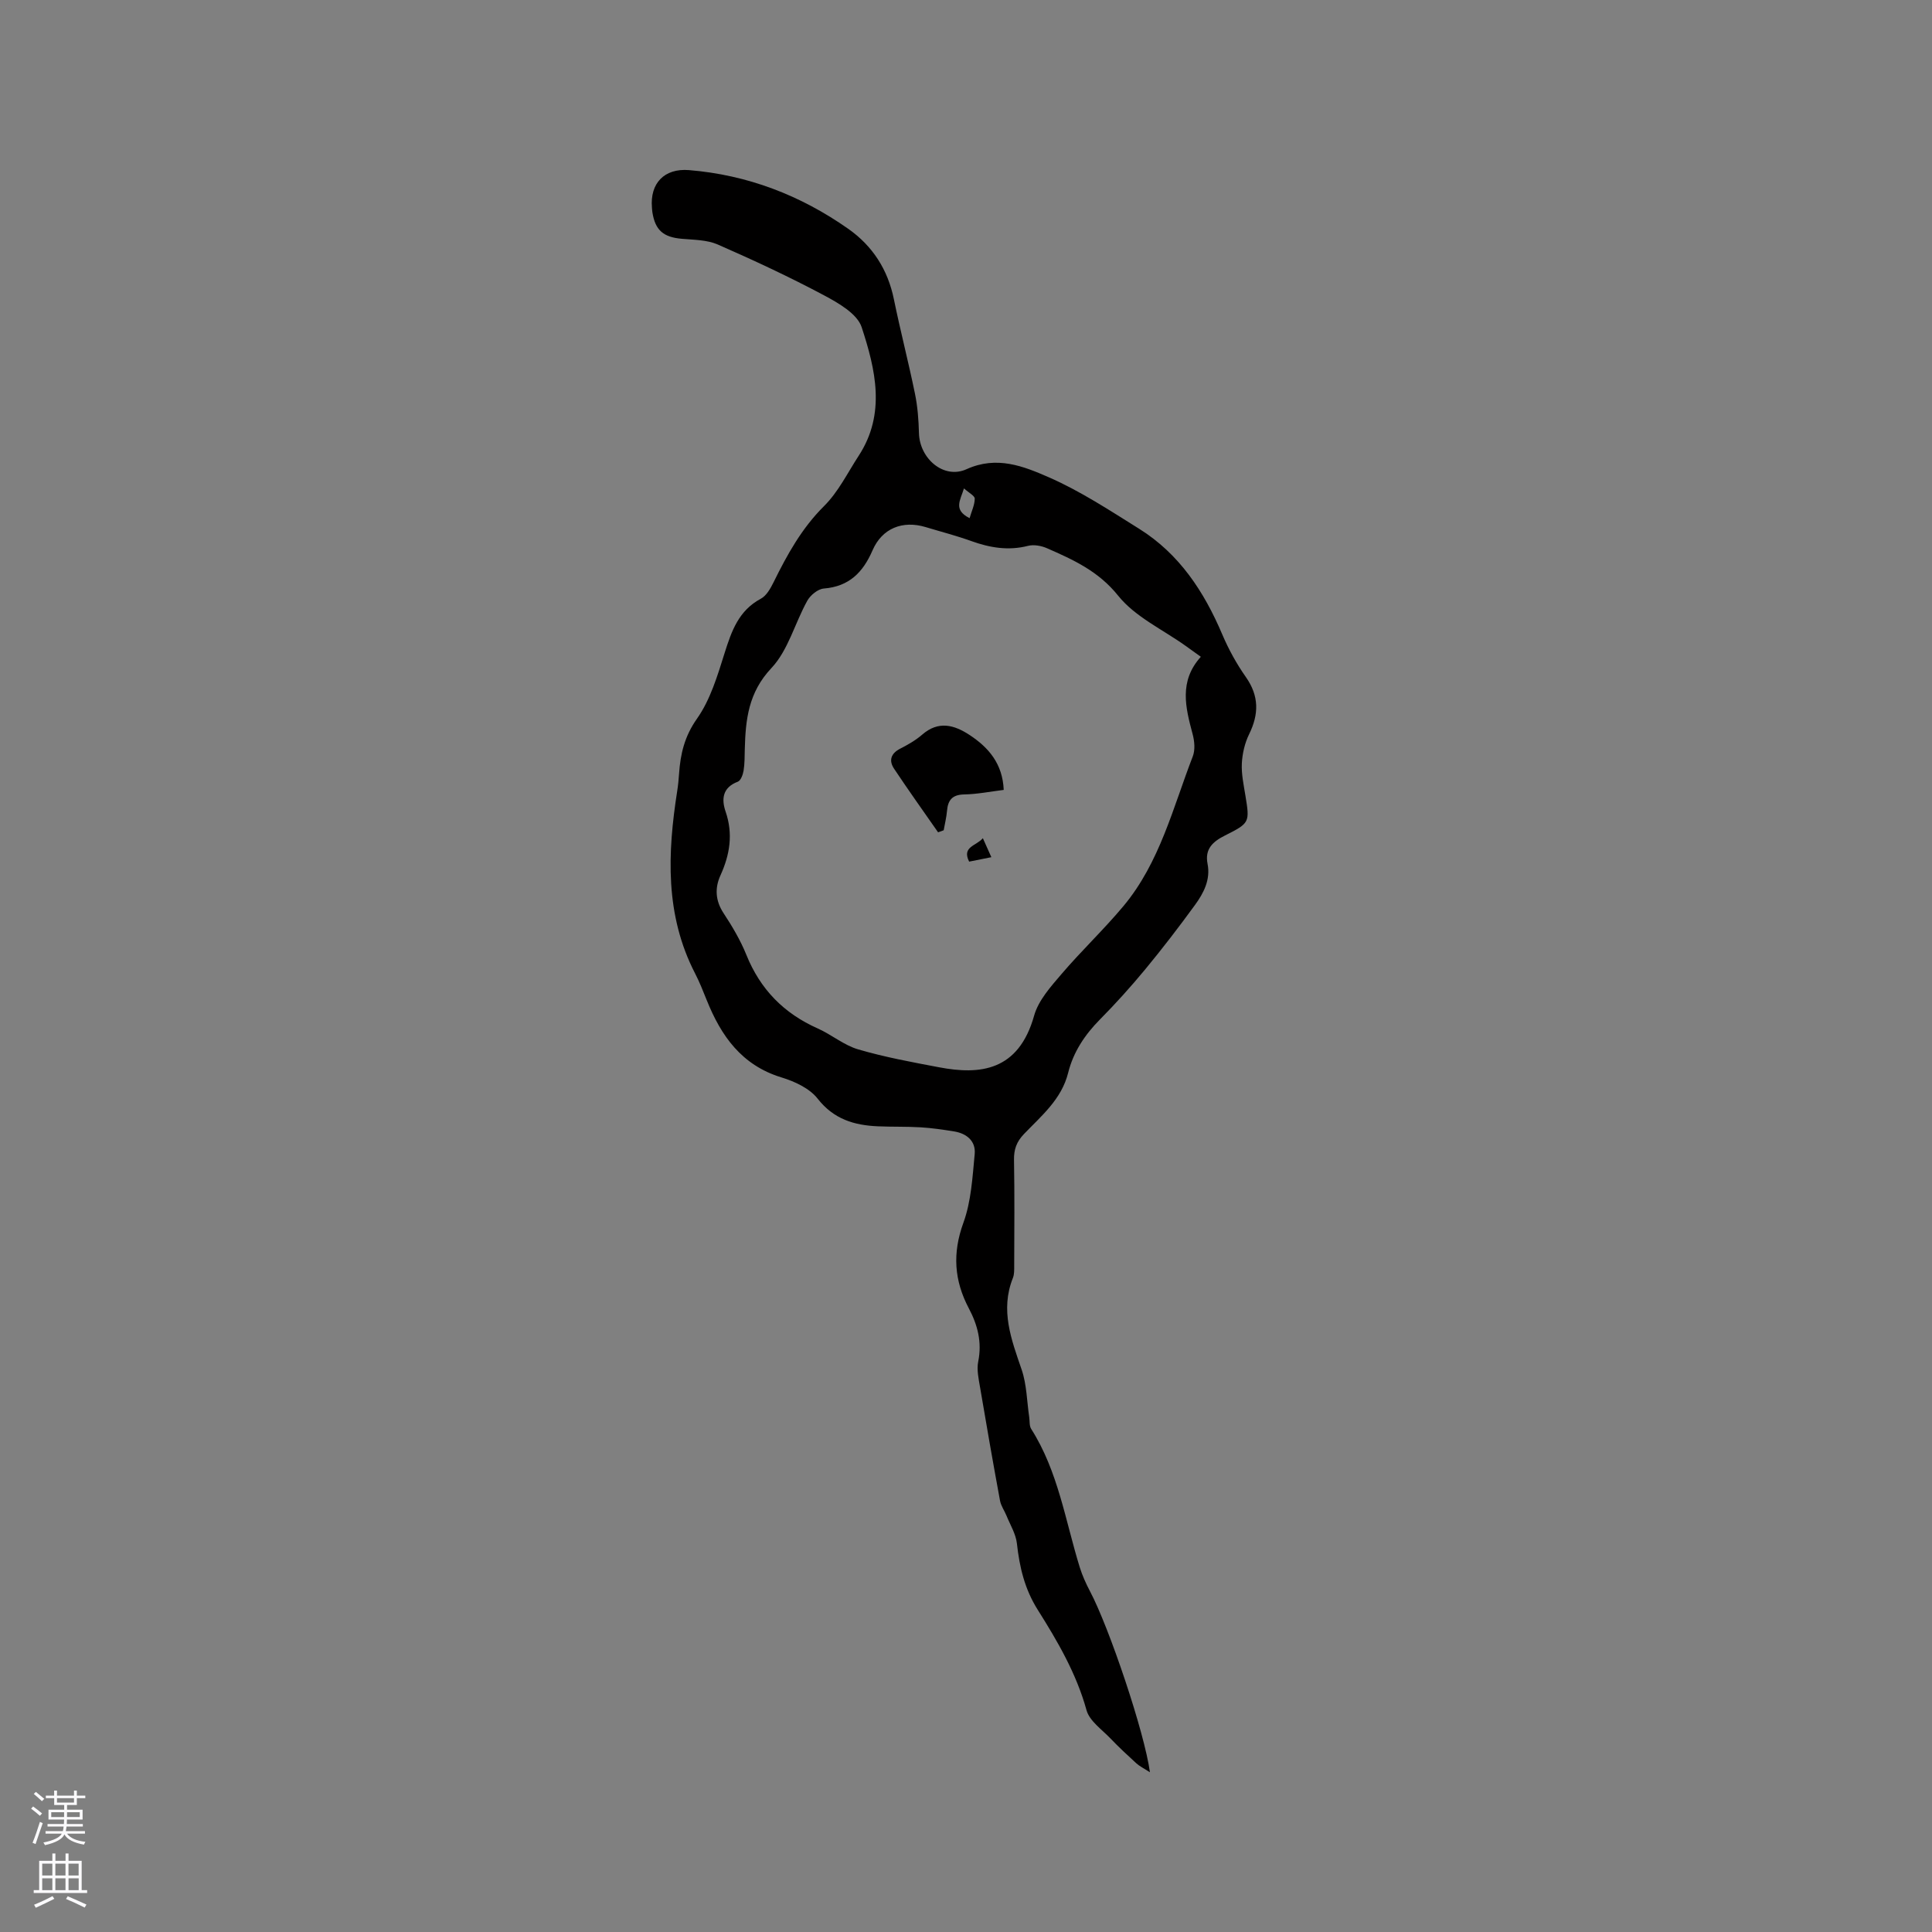 <svg enable-background="new 0 0 400 400" viewBox="0 0 400 400" xmlns="http://www.w3.org/2000/svg"><rect x="0" y="0" width="400" height="400" fill="#808080" stroke="none"/><g fill="#010000"><path d="m238.08 366.93c-1.28-.83-2.14-1.24-2.82-1.86-1.82-1.66-3.63-3.34-5.33-5.12-1.79-1.88-4.36-3.63-4.98-5.88-2.1-7.6-5.99-14.26-10.1-20.78-2.71-4.3-3.77-8.83-4.31-13.73-.22-1.97-1.38-3.84-2.15-5.74-.43-1.06-1.15-2.04-1.35-3.14-1.44-7.81-2.81-15.63-4.13-23.46-.3-1.76-.72-3.65-.38-5.33.81-4-.12-7.57-1.94-11-3.04-5.76-3.43-11.42-1.13-17.73 1.62-4.45 1.88-9.44 2.34-14.23.25-2.66-1.64-4.26-4.26-4.68-2.29-.37-4.6-.71-6.91-.85-2.96-.18-5.94-.08-8.9-.21-4.9-.22-9.12-1.47-12.45-5.73-1.67-2.14-4.77-3.57-7.51-4.4-8.21-2.52-12.47-8.56-15.45-15.99-.75-1.87-1.49-3.75-2.41-5.53-6.26-12.13-5.72-24.91-3.69-37.84.18-1.15.29-2.31.37-3.48.28-4.12 1.13-7.76 3.71-11.42 2.78-3.94 4.25-8.92 5.73-13.62 1.44-4.56 2.91-8.77 7.49-11.22 1.17-.62 2.01-2.14 2.65-3.43 2.81-5.7 5.81-11.15 10.44-15.75 2.95-2.92 4.87-6.89 7.18-10.43 5.67-8.71 3.47-17.87.61-26.6-.91-2.78-4.8-5.01-7.8-6.61-7.17-3.82-14.56-7.26-22-10.52-2.23-.97-4.93-.96-7.43-1.18-3.82-.33-5.51-1.76-6.1-5.49-.05-.31-.06-.63-.09-.95-.44-5.04 2.55-8.2 7.68-7.78 12.1.99 23.08 5.21 32.97 12.16 5.03 3.54 8.19 8.44 9.44 14.58 1.34 6.53 3.02 13 4.36 19.53.55 2.67.76 5.44.83 8.18.13 5.27 5.13 9.62 9.86 7.47 6.26-2.84 11.79-.61 16.99 1.66 6.55 2.86 12.64 6.87 18.74 10.68 8.32 5.2 13.44 13 17.21 21.88 1.31 3.08 2.96 6.08 4.88 8.81 2.75 3.92 2.72 7.67.68 11.83-.9 1.83-1.4 4-1.51 6.04-.11 2.19.37 4.42.73 6.62.92 5.62.93 5.73-4.22 8.32-2.47 1.24-4.22 2.75-3.61 5.86.65 3.29-.81 6.07-2.62 8.55-3.3 4.53-6.72 8.99-10.29 13.31-2.97 3.59-6.1 7.07-9.38 10.38-3.13 3.17-5.5 6.73-6.57 11.03-1.37 5.5-5.53 8.9-9.16 12.69-1.52 1.59-2.09 3.17-2.05 5.34.13 7.31.06 14.62.04 21.93 0 .84.03 1.76-.27 2.52-2.66 6.66-.33 12.73 1.81 18.97 1.06 3.1 1.08 6.55 1.57 9.85.12.82 0 1.8.41 2.44 5.58 8.78 7.06 18.97 10.05 28.64.53 1.7 1.28 3.36 2.11 4.94 3.95 7.45 11.32 29.26 12.42 37.5zm10.54-230.95c-1.44-1.03-2.29-1.64-3.15-2.26-4.74-3.39-10.45-6-13.96-10.38-4.09-5.1-9.28-7.44-14.75-9.84-1.17-.51-2.72-.79-3.91-.49-4.1 1.05-7.92.39-11.79-1-3.08-1.11-6.27-1.93-9.41-2.88-4.76-1.44-9.02.23-11 4.81-1.98 4.57-4.85 7.49-10.09 7.91-1.23.1-2.78 1.37-3.42 2.53-2.57 4.62-3.95 10.25-7.43 13.94-4.77 5.06-5.35 10.66-5.51 16.8-.04 1.48-.01 2.99-.25 4.44-.14.83-.58 2.05-1.19 2.28-3.18 1.2-3.42 3.61-2.53 6.2 1.58 4.62.89 8.89-1.07 13.2-1.19 2.61-1.06 5.23.65 7.83 1.8 2.73 3.5 5.61 4.72 8.63 2.88 7.14 7.77 12.12 14.77 15.23 2.88 1.28 5.43 3.48 8.4 4.34 5.47 1.6 11.12 2.64 16.73 3.7 8.47 1.61 16.45.81 19.68-10.71.89-3.16 3.44-5.99 5.67-8.6 4.12-4.83 8.77-9.21 12.84-14.09 7.51-9.01 10.22-20.34 14.33-30.96.53-1.36.36-3.19-.04-4.66-1.47-5.49-2.85-10.92 1.71-15.97zm-49.04-34.86c-.78 2.53-2.26 4.42 1.16 6.16.43-1.47 1.06-2.75 1.07-4.04.01-.59-1.2-1.19-2.23-2.12z"/><path d="m194.22 172.32c-3.05-4.38-6.16-8.73-9.12-13.18-1.11-1.68-.67-3.14 1.28-4.14 1.6-.82 3.2-1.73 4.55-2.9 3.37-2.94 6.64-2.02 9.84.09 3.94 2.6 6.81 5.95 7.04 11.35-2.81.35-5.5.89-8.2.94-2.45.05-3.35 1.17-3.54 3.39-.12 1.35-.45 2.69-.69 4.03-.39.14-.78.28-1.16.42z"/><path d="m205.25 177.47c-1.87.37-3.17.63-4.6.92-1.56-3.11 1.47-3.23 2.84-4.85.62 1.37 1.1 2.45 1.76 3.93z"/></g><path d="m6.44 374.46.42-.45c.65.47 1.27.95 1.85 1.44l-.45.49c-.65-.56-1.25-1.06-1.82-1.48m.93 7.33-.63-.26c.55-1.36 1.05-2.8 1.52-4.33.19.1.38.19.59.27-.46 1.29-.95 2.73-1.48 4.32m-.38-10.38.44-.42c.43.34 1.01.82 1.74 1.44l-.49.49c-.53-.51-1.09-1.01-1.69-1.51m2.5.35h1.72v-1.04h.59v1.04h3.52v-1.04h.59v1.04h1.75v.53h-1.75v1.42h-2.03v.97h3.22v2.03h-3.24c0 .35-.01.66-.03.93h3.32v.53h-3.37c-.03.27-.08.58-.15.94h3.96v.53h-3.71c.67.92 1.93 1.48 3.79 1.68-.13.24-.23.44-.29.59-2.13-.38-3.48-1.08-4.04-2.12-.43.97-1.77 1.72-4.03 2.23-.09-.19-.2-.37-.33-.55 2.1-.42 3.37-1.03 3.81-1.83h-3.36v-.53h3.58c.08-.29.13-.61.16-.94h-3.33v-.53h3.39c.02-.27.04-.58.04-.93h-3.23v-2.03h3.25v-.97h-2.07v-1.42h-1.73zm1.12 3.44v1h2.65c.01-.3.02-.44.01-.4v-.25-.35zm1.19-2h3.52v-.91h-3.52zm4.71 2h-2.63v.59c0 .15-.01.28-.01.4h2.64z" fill="#fbfafc"/><path d="m13.56 383.74h.63v1.52h2.72v6.07h1.13v.6h-11.06v-.6h1.13v-6.07h2.73v-1.52h.63v1.52h2.1v-1.52zm-2.69 8.83.38.56c-1.24.63-2.53 1.25-3.85 1.85-.1-.21-.21-.42-.34-.63 1.36-.55 2.63-1.15 3.81-1.78m-2.13-4.27h2.1v-2.45h-2.1zm0 3.04h2.1v-2.46h-2.1zm2.72-3.04h2.1v-2.45h-2.1zm0 3.04h2.1v-2.46h-2.1zm6.07 3.6c-1.41-.71-2.7-1.3-3.86-1.78l.35-.56c1.45.62 2.75 1.19 3.88 1.72zm-1.25-9.09h-2.1v2.45h2.1zm-2.09 5.49h2.1v-2.46h-2.1z" fill="#fbfafc"/></svg>
